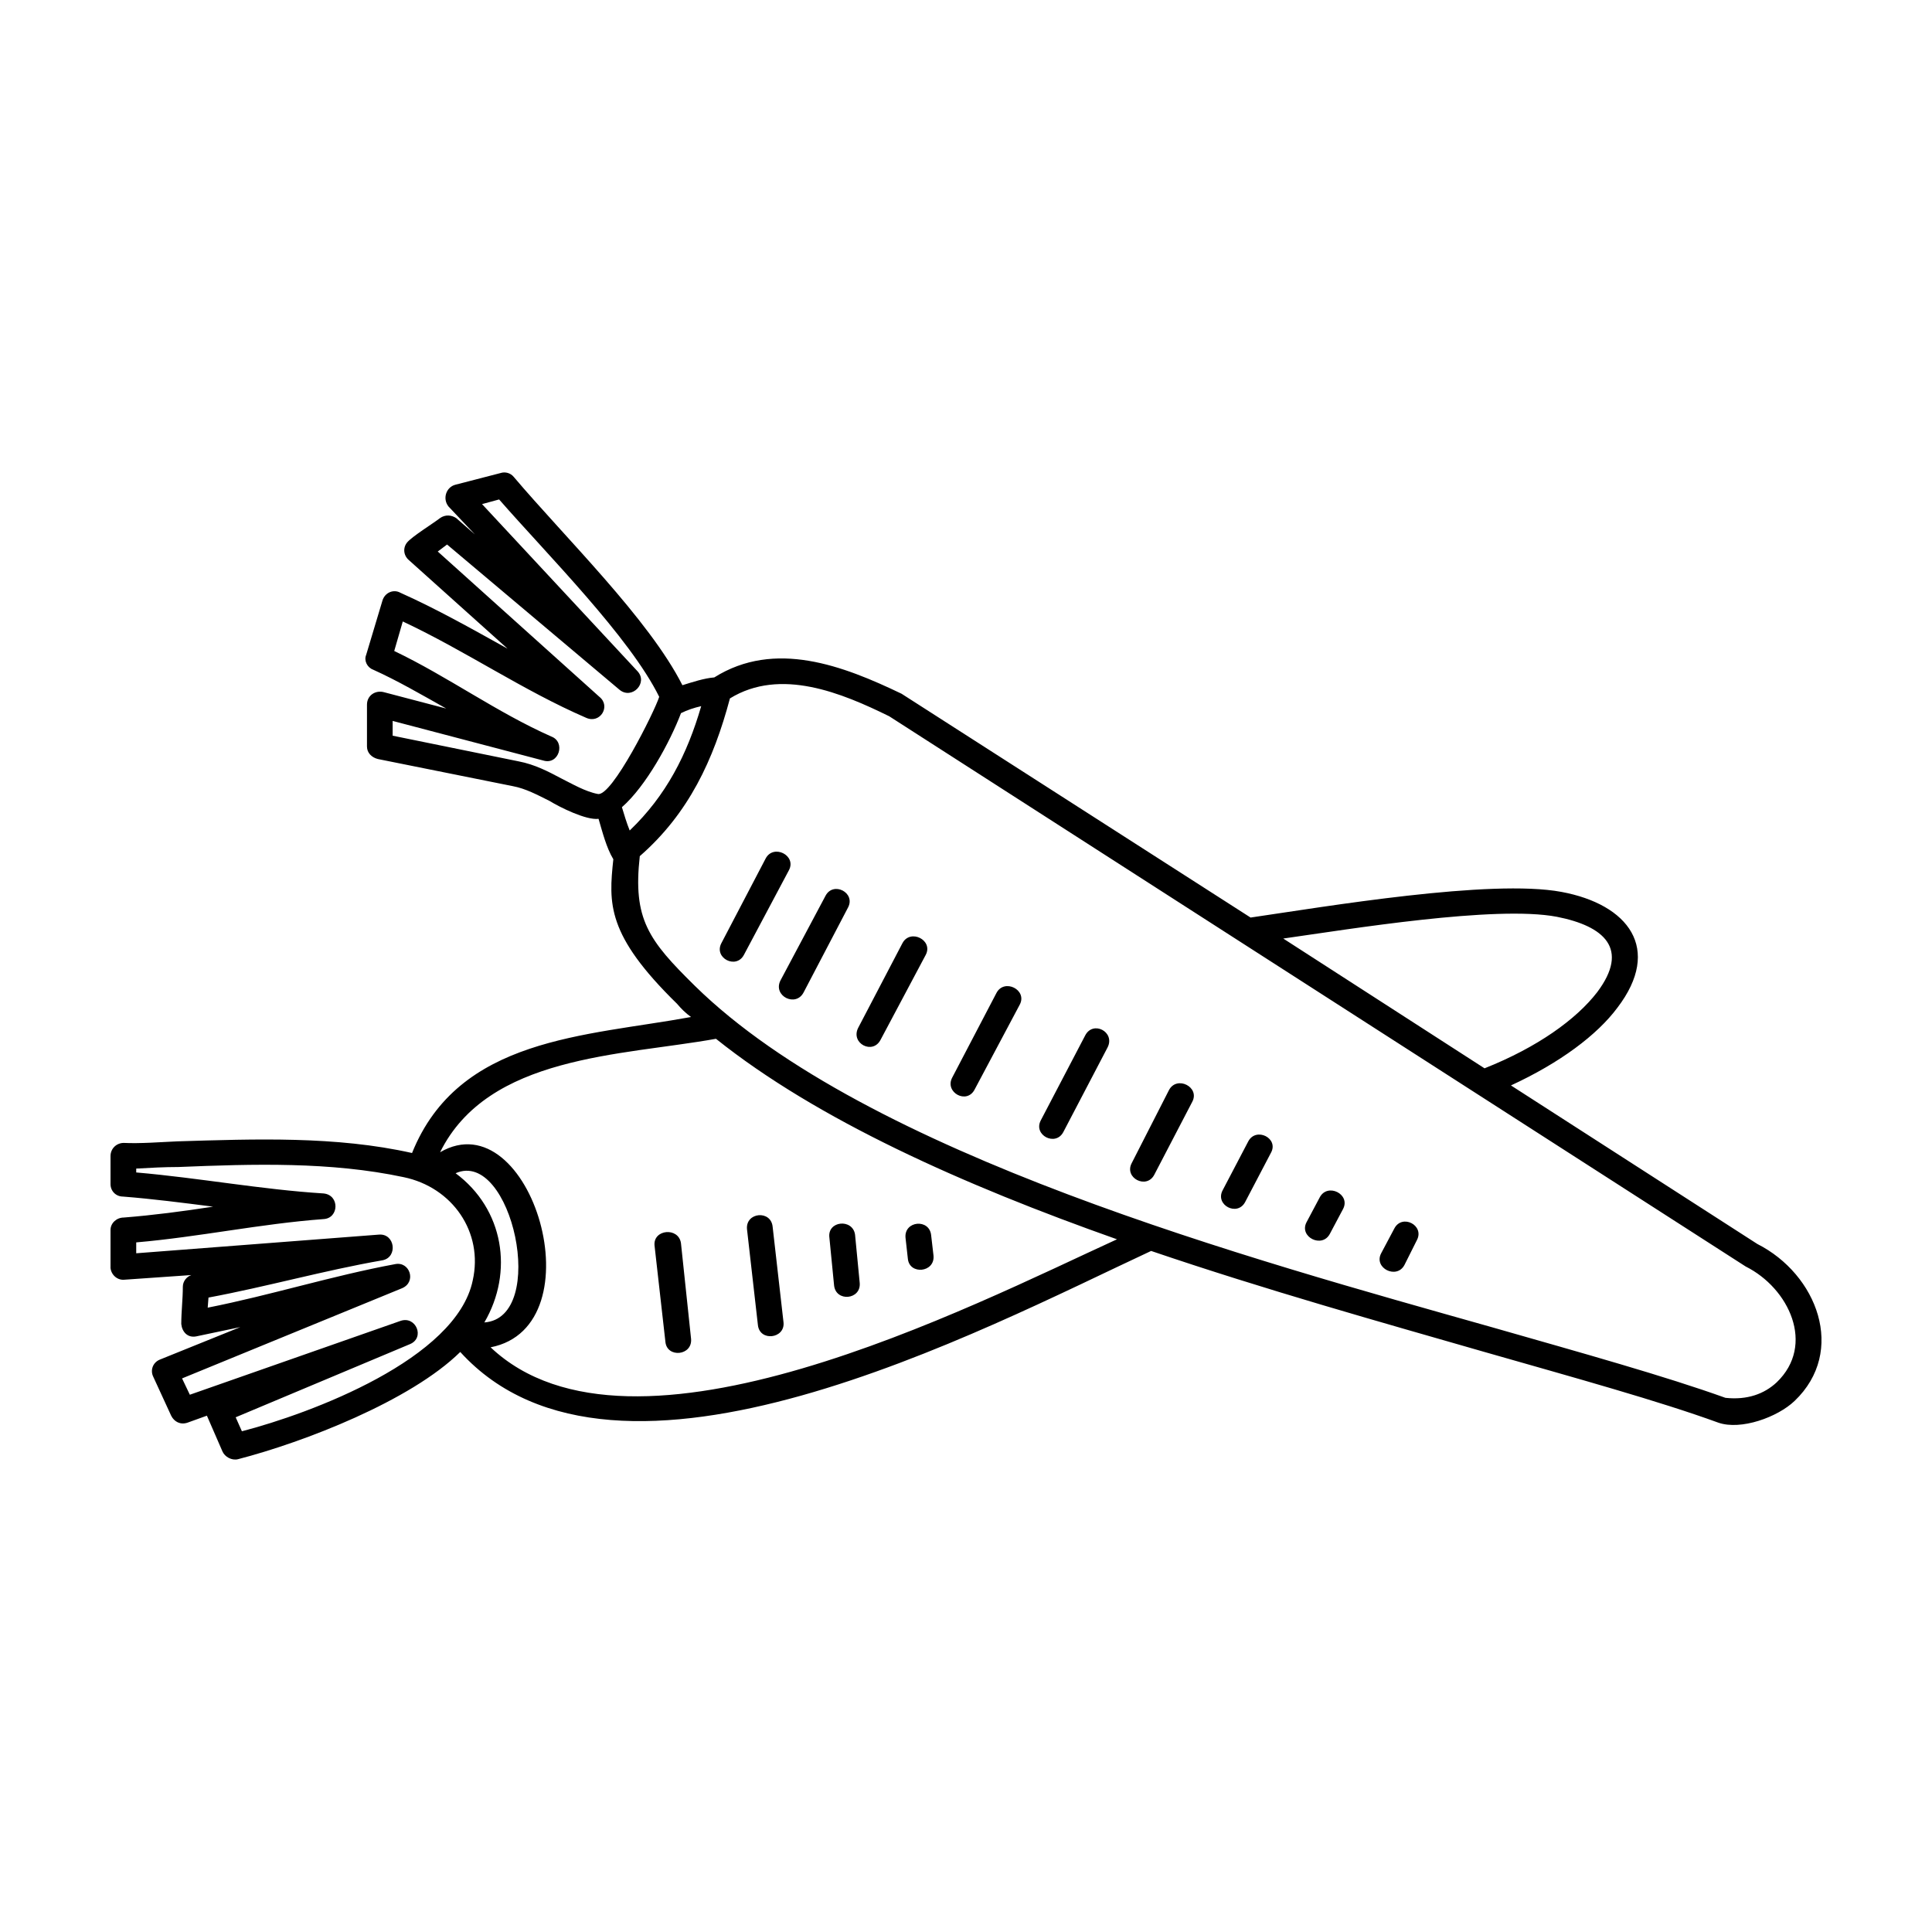<?xml version="1.0" encoding="UTF-8"?>
<!-- The Best Svg Icon site in the world: iconSvg.co, Visit us! https://iconsvg.co -->
<svg fill="#000000" width="800px" height="800px" version="1.1" viewBox="144 144 512 512" xmlns="http://www.w3.org/2000/svg">
 <path d="m475.42 387.16c19.77-2.883 63.641-10.297 82.383-6.797 17.715 3.293 26.773 15.035 14.828 30.688-5.356 7.211-15.242 14.621-28.215 20.598l65.289 42.012c15.859 8.031 23.684 28.418 9.883 41.598-4.527 4.324-14.211 7.824-20.184 5.769-15.859-5.769-37.484-11.738-61.992-18.742-27.188-7.824-58.078-16.473-88.352-26.773-44.691 20.801-141.49 72.492-183.09 26.773-13.18 12.973-41.398 23.891-58.898 28.418-1.648 0.414-3.5-0.621-4.121-2.062l-4.121-9.473-5.148 1.855c-1.855 0.621-3.5-0.207-4.324-1.855l-4.734-10.297c-0.828-1.648-0.207-3.707 1.648-4.527l21.418-8.652c-3.914 0.828-7.824 1.648-11.738 2.473-2.266 0.414-3.707-1.234-3.914-3.293 0-3.293 0.414-6.59 0.414-9.883 0-1.441 1.027-2.676 2.266-3.09l-17.715 1.234c-1.863 0.207-3.508-1.234-3.715-3.09v-10.09c0-1.855 1.648-3.293 3.5-3.293 7.824-0.621 15.652-1.648 23.684-2.883-8.031-1.027-16.062-2.062-23.891-2.676-1.852-0.008-3.293-1.445-3.293-3.301v-7.418c0-2.062 1.648-3.5 3.5-3.5 4.324 0.207 9.68-0.207 14.211-0.414 20.598-0.621 42.012-1.441 62.195 3.09 12.359-30.688 45.926-30.895 73.938-36.043-1.441-1.027-2.676-2.266-3.707-3.5-18.742-18.328-18.121-26.566-16.887-38.305-1.855-3.09-2.883-7.211-3.914-10.711-3.293 0.414-10.297-3.09-12.973-4.734-3.293-1.648-6.383-3.293-9.68-3.914l-35.836-7.203c-1.648-0.414-2.883-1.648-2.883-3.293v-11.117c0-2.469 2.266-3.914 4.527-3.293l16.473 4.324c-6.59-3.707-12.973-7.418-19.363-10.297-1.648-0.621-2.469-2.469-1.855-3.914l4.324-14.418c0.621-2.062 2.883-3.09 4.734-2.062 9.68 4.324 19.156 9.68 28.418 14.828l-26.156-23.477c-1.441-1.234-1.648-3.293-0.414-4.734 1.441-1.648 6.797-4.941 8.652-6.383 1.441-1.027 3.09-0.828 4.324 0l4.941 4.324-7.004-7.418c-1.648-2.062-0.621-5.148 1.855-5.769l11.945-3.09c1.234-0.414 2.676 0 3.5 1.027 13.594 16.062 35.836 37.691 44.691 55.199 2.676-0.828 5.769-1.855 8.445-2.062 16.062-10.09 34.188-3.09 49.637 4.324zm-84.031 89.59c0.414 4.527-6.383 5.148-6.797 0.828l-0.621-5.562c-0.414-4.527 6.383-5.148 6.797-0.621zm124.81 2.473c-2.062 3.914-8.238 0.828-6.176-3.09l3.5-6.59c2.062-3.914 8.031-0.828 5.977 3.09zm-19.773-8.238c-2.062 3.914-8.238 0.828-6.176-3.09l3.5-6.59c2.062-3.914 8.238-0.828 6.176 3.09zm-22.445-8.441c-2.062 3.914-8.031 0.828-5.977-3.09l6.797-12.973c2.062-3.914 8.238-0.828 5.977 3.09zm-102.15 21.414c0.414 4.527-6.383 5.148-6.797 0.621l-1.234-12.566c-0.621-4.527 6.176-5.148 6.797-0.828zm-20.188 10.504c0.414 4.324-6.383 5.148-6.797 0.621l-2.883-25.332c-0.414-4.527 6.383-5.148 6.797-0.621zm-24.504 4.324c0.414 4.527-6.383 5.148-6.797 0.828l-2.883-25.539c-0.414-4.324 6.383-4.941 7.004-0.621zm122.75-43.453c-2.062 3.914-8.031 0.828-5.977-3.09l9.883-19.363c2.062-3.914 8.238-0.828 6.176 3.09zm-24.094-11.332c-2.062 3.914-8.031 0.828-5.977-3.09l11.738-22.449c2.062-4.121 8.031-1.027 5.977 3.09zm-23.48-11.324c-2.062 4.121-8.031 0.828-5.977-3.09l11.738-22.449c2.062-3.914 8.238-0.828 6.176 3.09zm-24.922-13.18c-2.062 4.121-8.031 1.027-5.977-3.09l11.738-22.449c2.062-3.914 8.238-0.828 6.176 3.09zm-20.391-12.566c-2.062 4.121-8.238 1.027-6.176-3.09l11.945-22.449c2.062-3.914 8.031-0.828 5.977 3.09zm-15.855-9.883c-2.062 3.914-8.031 0.828-5.977-3.09l11.738-22.449c2.062-3.914 8.238-0.828 6.176 3.09zm-32.332-39.133c0.621 2.062 1.234 4.121 2.062 6.176 9.68-9.27 15.242-20.184 18.949-32.953-1.855 0.414-3.707 1.027-5.356 1.855-2.891 7.621-9.273 19.359-15.656 24.922zm9.883-29.246c-7.824-15.859-29.66-37.691-42.426-52.309l-4.527 1.234 41.191 44.281c2.883 3.09-1.441 7.617-4.734 4.941l-45.723-38.512-2.469 1.855 42.84 38.512c3.09 2.469 0.207 7.211-3.5 5.562-16.68-7.211-31.922-17.715-48.609-25.539l-2.266 7.824c14.211 6.797 27.188 16.27 41.598 22.656 3.914 1.441 2.062 7.617-2.062 6.383l-39.957-10.504v3.914l33.363 6.797c4.324 0.828 7.824 2.676 11.324 4.527 2.883 1.441 6.383 3.5 9.68 4.121 3.715 0.824 15.039-21.832 16.277-25.746zm-5.148 42.219c-1.855 16.68 2.266 22.242 14.621 34.395 45.516 44.691 147.67 72.492 211.1 90.414 24.504 7.004 45.926 12.973 61.992 18.742 5.769 0.621 10.297-1.027 13.594-4.121 10.297-9.883 3.293-24.918-8.238-30.688-75.586-48.609-151.38-97.211-226.96-145.81-12.566-6.176-28.832-12.973-42.219-4.734-4.328 16.27-10.918 30.48-23.891 41.805zm223.87 56.227c14.008-5.562 24.305-12.973 29.859-20.184 8.652-11.531 1.855-17.508-10.711-19.977-16.27-3.09-54.992 3.293-72.492 5.769zm-97.41 45.312c-40.777-14.418-79.496-31.715-106.27-53.137-25.125 4.527-60.348 4.324-73.113 30.066 24.098-14.008 42.012 46.133 13.387 51.695 37.48 35.426 127.27-10.914 166-28.625zm-175.27-17.508c12.766 9.477 15.445 26.156 7.617 39.543 17.098-1.234 7.215-46.133-7.617-39.543zm-73.523-1.648c-3.707 0-7.418 0.207-11.117 0.414v1.027c16.68 1.441 33.156 4.527 49.637 5.562 4.324 0.414 4.121 6.59 0 6.797-16.68 1.234-32.953 4.734-49.637 6.176v2.883l64.258-4.941c4.324-0.414 5.148 5.977 1.027 6.797-15.445 2.676-30.688 7.004-46.133 9.883l-0.207 2.676c16.68-3.293 32.953-8.445 49.637-11.531 3.914-0.828 5.769 4.734 1.855 6.383l-58.289 23.895 2.062 4.324 55.812-19.562c4.121-1.441 6.59 4.527 2.469 6.176l-46.133 19.363 1.648 3.707c18.328-4.734 56.844-19.156 61.168-39.957 2.883-12.766-5.356-24.711-18.328-27.391-19.363-4.117-39.754-3.504-59.73-2.68z"/>
</svg>